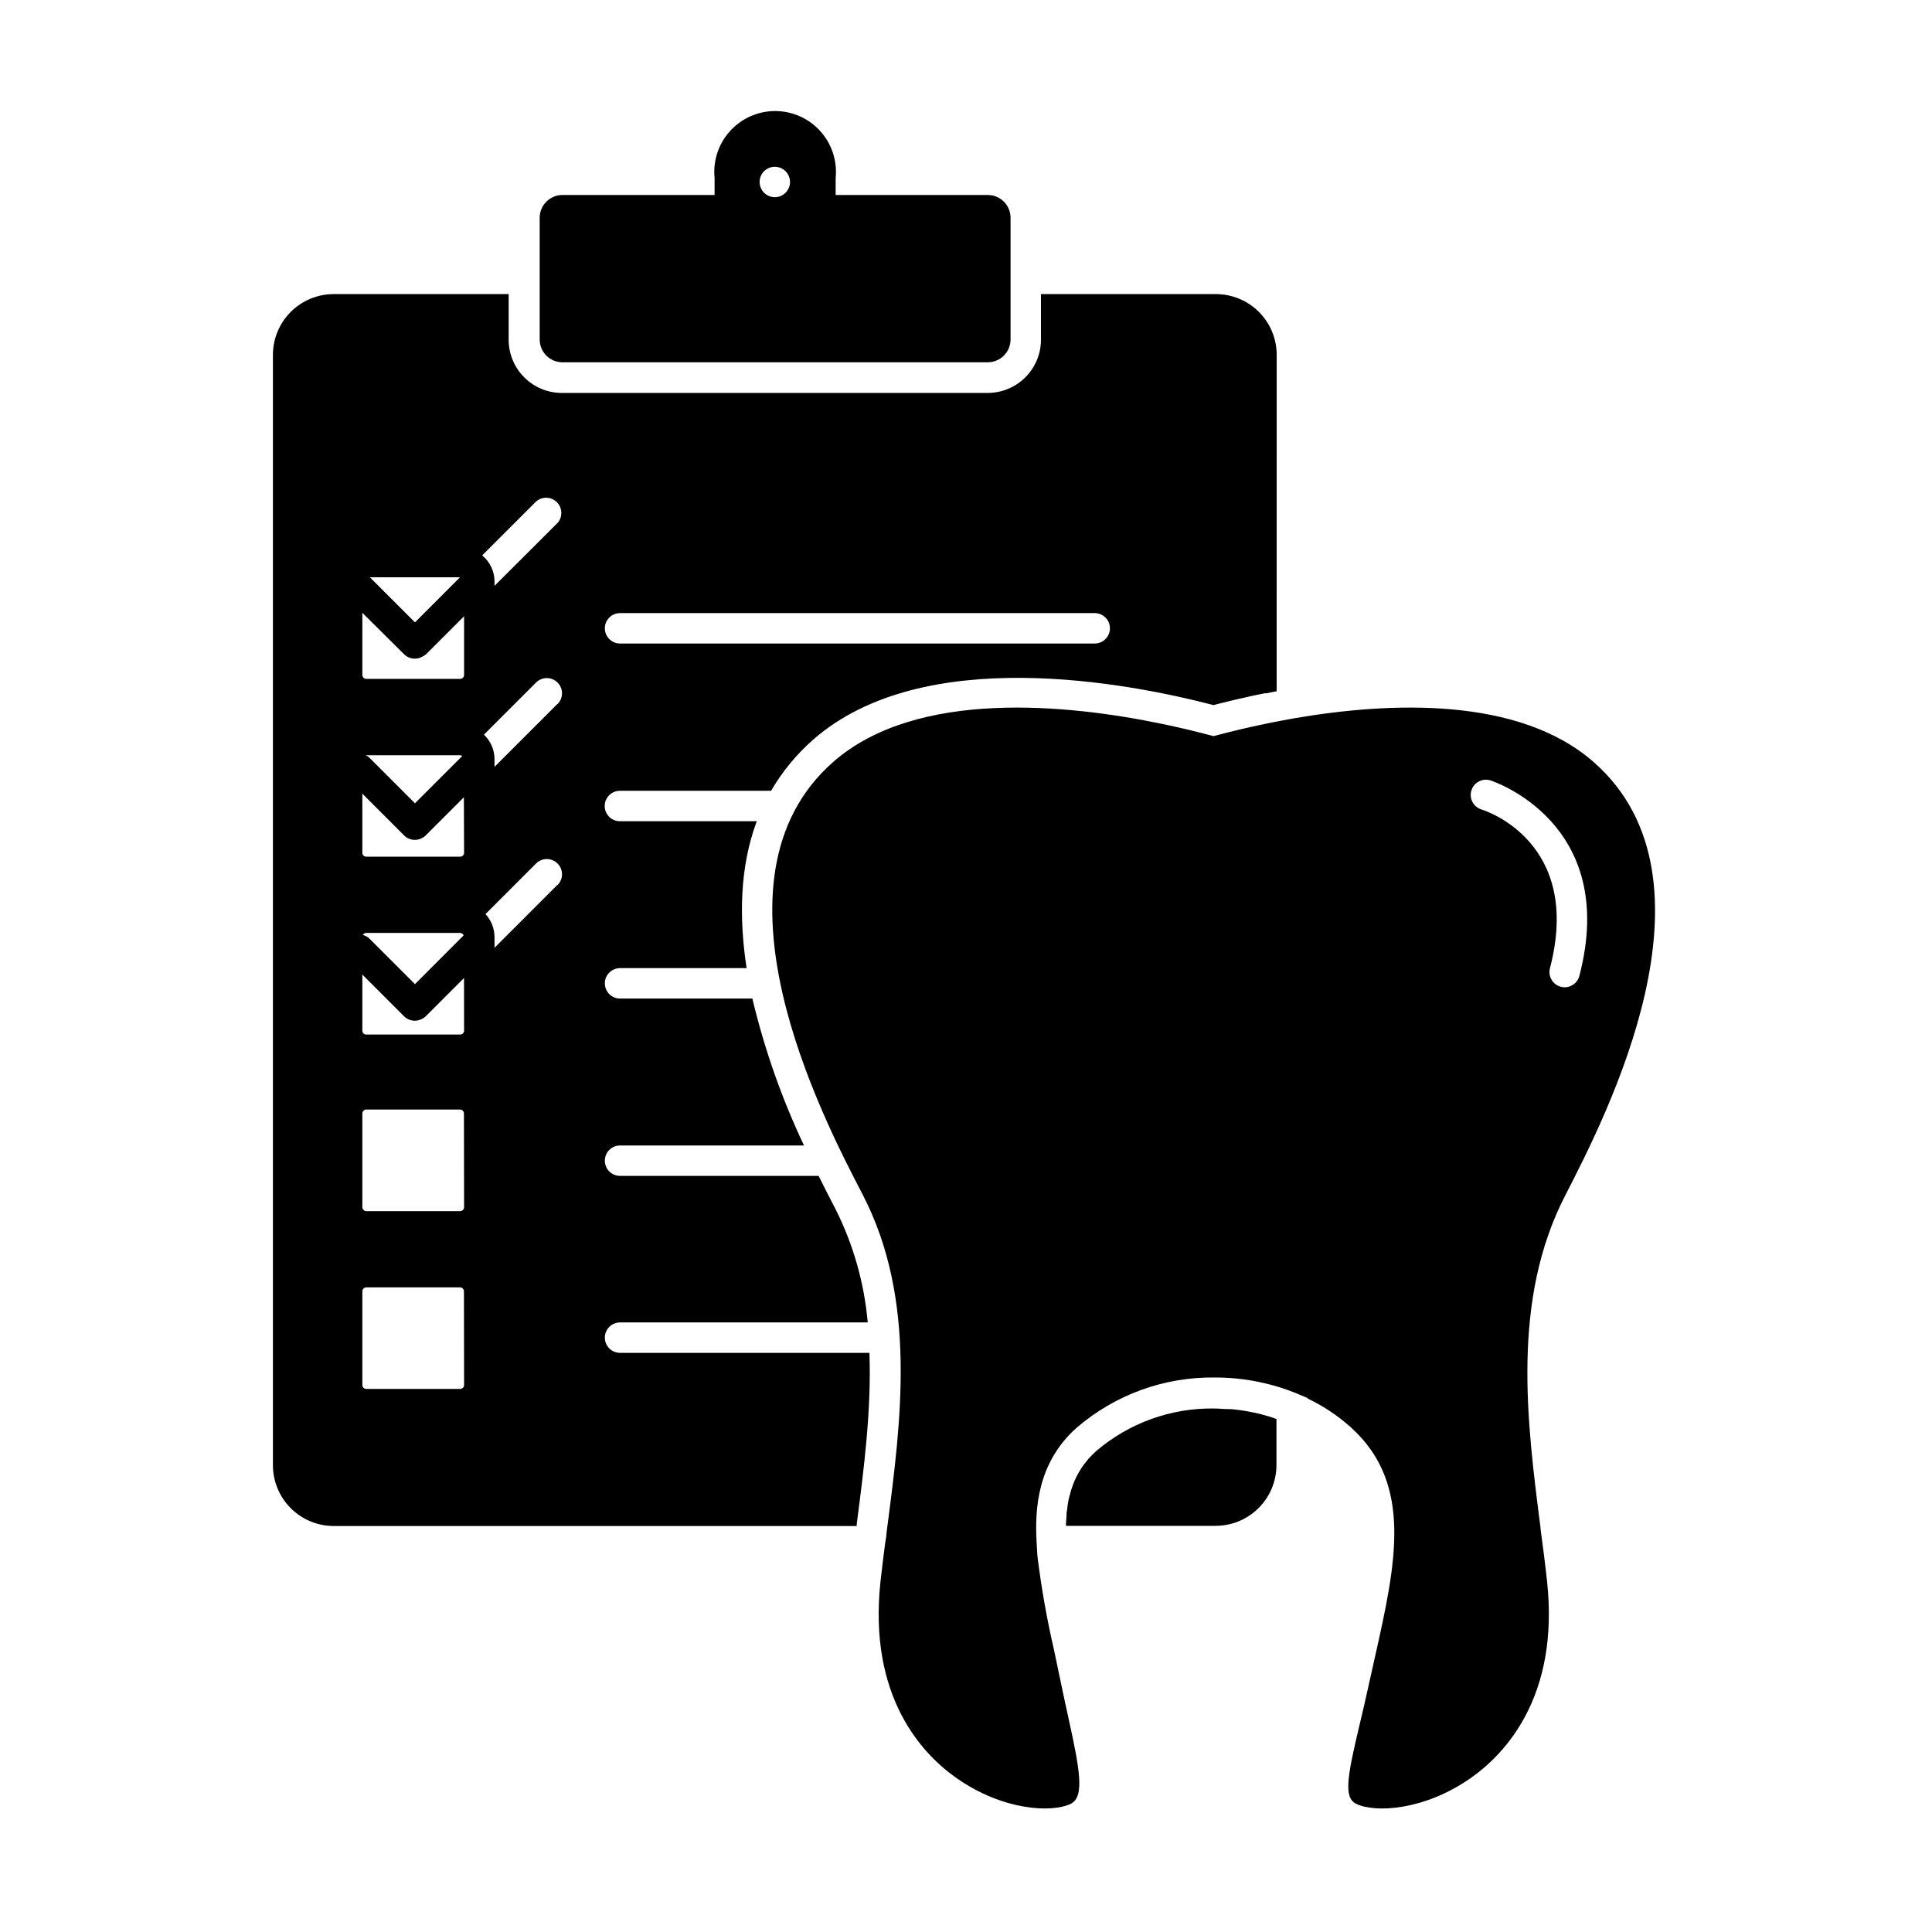 <?xml version="1.0" encoding="UTF-8"?>
<!-- Uploaded to: SVG Repo, www.svgrepo.com, Generator: SVG Repo Mixer Tools -->
<svg fill="#000000" width="800px" height="800px" version="1.1" viewBox="144 144 512 512" xmlns="http://www.w3.org/2000/svg">
 <g>
  <path d="m308.32 502.52c-2.227 0-4.031-1.805-4.031-4.031s1.805-4.031 4.031-4.031h65.637c-0.918-10.438-3.805-20.605-8.504-29.969-1.25-2.418-2.82-5.441-4.516-8.867h-52.617c-2.227 0-4.031-1.801-4.031-4.027 0-2.227 1.805-4.031 4.031-4.031h48.75c-5.902-12.469-10.488-25.516-13.684-38.934h-35.066c-2.227 0-4.031-1.805-4.031-4.031s1.805-4.031 4.031-4.031h33.535c-2.016-13.281-1.855-26.762 2.699-38.934h-36.273c-2.227 0-4.031-1.805-4.031-4.031 0-2.227 1.805-4.031 4.031-4.031h40.062c2.953-5.09 6.719-9.664 11.145-13.543 29.141-25.613 83.734-15.012 106.1-9.168l1.691-0.441 0.605-0.141 1.309-0.324 0.805-0.203 1.27-0.301 0.926-0.223 1.371-0.301 0.988-0.223 1.531-0.344 0.945-0.203 2.215-0.441h0.422l2.66-0.523 0.008-89.133c0-4.277-1.695-8.379-4.719-11.402-3.027-3.023-7.125-4.719-11.402-4.719h-46.352v12.09c0.012 2.812-0.832 5.559-2.418 7.879-2.617 3.891-7 6.223-11.688 6.227h-112.85c-7.793 0-14.109-6.316-14.109-14.105v-12.09h-46.352 0.004c-4.277 0-8.379 1.695-11.402 4.719-3.023 3.023-4.723 7.125-4.723 11.402v294.23-0.004c0 4.277 1.699 8.379 4.723 11.402 3.023 3.023 7.125 4.723 11.402 4.723h138.59v-0.523c1.895-14.551 3.91-30.129 3.367-45.363zm0-196.04h125.79c2.227 0 4.031 1.805 4.031 4.027 0 2.227-1.805 4.031-4.031 4.031h-125.79c-2.227 0-4.031-1.805-4.031-4.031 0-2.223 1.805-4.027 4.031-4.027zm-42.418-9.492-11.93 11.949-11.949-11.949zm1.086 214.06c0 0.273-0.109 0.539-0.309 0.734-0.195 0.191-0.461 0.297-0.738 0.293h-24.867c-0.277 0.004-0.543-0.102-0.742-0.293-0.195-0.195-0.309-0.461-0.309-0.734v-24.828c0-0.277 0.113-0.547 0.309-0.742 0.195-0.195 0.465-0.305 0.742-0.305h24.828c0.277 0 0.543 0.109 0.738 0.305 0.199 0.195 0.309 0.465 0.309 0.742zm0-47.137c0 0.578-0.469 1.047-1.047 1.047h-24.867c-0.578 0-1.051-0.469-1.051-1.047v-24.828c0-0.277 0.113-0.543 0.309-0.742 0.195-0.195 0.465-0.305 0.742-0.305h24.828c0.277 0 0.543 0.109 0.738 0.305 0.199 0.199 0.309 0.465 0.309 0.742zm0-46.793c0 0.578-0.469 1.047-1.047 1.047h-24.867c-0.578 0-1.051-0.469-1.051-1.047v-14.852l11.062 11.062h0.004c0.754 0.75 1.777 1.168 2.84 1.168 0.562-0.004 1.117-0.121 1.633-0.344 0.215-0.09 0.426-0.199 0.625-0.32 0.254-0.164 0.488-0.355 0.703-0.566l10.078-10.078zm-26.82-25.332c0.172-0.34 0.523-0.551 0.906-0.547h24.828c0.422-0.004 0.809 0.254 0.965 0.648l-12.898 12.918-12.09-12.09v-0.004c-0.484-0.449-1.074-0.766-1.711-0.926zm26.82-21.785c0 0.277-0.109 0.539-0.309 0.734-0.195 0.191-0.461 0.297-0.738 0.293h-24.867c-0.277 0.004-0.543-0.102-0.742-0.293-0.195-0.195-0.309-0.457-0.309-0.734v-15.68l11.062 11.062h0.004c0.75 0.758 1.773 1.188 2.84 1.191 0.531 0 1.059-0.105 1.551-0.305l0.645-0.344v0.004c0.27-0.152 0.516-0.344 0.727-0.566l10.078-10.078zm-26.055-25.855h24.969c0.215 0 0.43 0.07 0.602 0.199l-12.535 12.535-12.09-12.09c-0.277-0.266-0.598-0.484-0.945-0.645zm26.055-21.281c0 0.578-0.469 1.047-1.047 1.047h-24.867c-0.578 0-1.051-0.469-1.051-1.047v-16.465l11.066 10.984c0.754 0.75 1.777 1.168 2.84 1.168 0.555-0.004 1.105-0.117 1.613-0.344 0.215-0.09 0.426-0.199 0.625-0.32 0.262-0.145 0.512-0.312 0.746-0.504l10.078-10.078zm24.766 55.602-16.703 16.703v-2.883 0.004c-0.016-2.246-0.871-4.402-2.398-6.047l13.402-13.402c1.574-1.574 4.125-1.574 5.703 0 1.574 1.574 1.574 4.129 0 5.703zm0-47.941-16.703 16.703v-2.016c0.008-2.469-1.008-4.832-2.801-6.527l13.805-13.805c1.574-1.574 4.125-1.574 5.703 0 1.574 1.574 1.574 4.129 0 5.703zm0-47.941-16.703 16.664v-1.211c-0.02-2.656-1.219-5.164-3.266-6.852l14.227-14.227c1.59-1.445 4.035-1.391 5.559 0.125 1.52 1.516 1.586 3.961 0.145 5.559z"/>
  <path d="m292.91 240.01h112.85c3.34 0 6.047-2.707 6.047-6.043v-32.246c0-3.34-2.707-6.047-6.047-6.047h-40.305v-4.031 0.004c-0.008-0.164-0.008-0.324 0-0.484 0.457-4.535-1.027-9.047-4.086-12.426-3.055-3.379-7.398-5.309-11.953-5.309-4.559 0-8.902 1.93-11.957 5.309-3.059 3.379-4.543 7.891-4.086 12.426 0.012 0.16 0.012 0.32 0 0.484v4.031h-40.305v-0.004c-3.34 0-6.047 2.707-6.047 6.047v32.246c0 3.273 2.609 5.957 5.887 6.043zm56.426-51.812c1.629 0 3.098 0.984 3.723 2.488 0.625 1.508 0.281 3.242-0.875 4.394-1.152 1.152-2.883 1.496-4.391 0.871-1.508-0.621-2.488-2.09-2.488-3.723 0-2.227 1.805-4.031 4.031-4.031z"/>
  <path d="m478.59 518.9-0.422-0.121c-1.188-0.301-2.398-0.562-3.606-0.766l-0.684-0.121c-1.211-0.203-2.438-0.363-3.668-0.465h-0.605c-1.289 0-2.578-0.16-3.871-0.16h-0.004c-11.426-0.164-22.523 3.84-31.215 11.266-0.711 0.645-1.383 1.316-2.016 2.016l-0.562 0.707c-0.402 0.484-0.785 0.969-1.148 1.492-0.363 0.523-0.383 0.605-0.562 0.906-0.18 0.301-0.586 0.969-0.848 1.473l-0.484 1.027c-0.242 0.523-0.441 1.047-0.645 1.594-0.203 0.543-0.262 0.746-0.383 1.129s-0.324 1.148-0.484 1.754c-0.16 0.605-0.18 0.766-0.262 1.168s-0.223 1.352-0.301 2.016c0 0.363-0.121 0.727-0.16 1.109 0 0.906-0.121 1.875-0.16 2.84v0.605h39.66l-0.004-0.008c4.273 0 8.375-1.699 11.398-4.723 3.023-3.023 4.723-7.121 4.723-11.398v-12.254h-0.223c-1.066-0.422-2.215-0.766-3.465-1.086z"/>
  <path d="m566.38 345.99c-19.871-17.473-54.109-15.98-79.32-11.648-4.758 0.828-9.047 1.734-12.676 2.559-1.129 0.262-2.215 0.504-3.223 0.766-1.391 0.324-2.66 0.645-3.75 0.945l-1.832 0.465-1.773-0.465c-3.285-0.867-7.297-1.832-11.871-2.781-24.625-5.117-64.891-9.391-87.117 10.078-35.547 31.234-2.922 94.07 7.82 114.71 14.391 27.77 10.195 59.852 6.488 88.148l-0.223 1.754c0 0.805-0.203 1.613-0.324 2.418-0.441 3.465-0.867 6.812-1.23 10.078-3.344 30.773 11.164 45.906 20.152 52.195 12.352 8.688 25.352 9.211 30.23 6.832 3.809-1.855 2.398-9.211-0.664-23.156-0.684-3.125-1.43-6.508-2.176-10.176-0.523-2.578-1.066-5.098-1.594-7.578-1.883-8.176-3.344-16.441-4.371-24.77l-0.223-3.809c-0.465-8.504 0.141-20.898 10.66-30.23v0.004c10.164-8.73 23.16-13.453 36.559-13.281 7.609-0.016 15.145 1.484 22.168 4.414l2.457 1.047v0.121c4.231 2.012 8.141 4.633 11.609 7.777 16.465 15.012 11.707 36.273 6.207 60.781-0.562 2.539-1.148 5.117-1.734 7.777-0.805 3.707-1.613 7.113-2.359 10.238-3.285 13.824-4.211 19.207-0.848 20.836 4.898 2.398 17.957 1.855 30.41-6.891 8.949-6.309 23.477-21.441 20.152-52.133-0.484-4.574-1.148-9.492-1.715-13.805v-0.242c-3.648-28.395-7.801-60.559 6.648-88.387 10.547-20.578 43.051-83.332 7.461-114.59zm-3.828 56.629c-0.457 1.777-2.055 3.019-3.887 3.023-0.348 0.004-0.695-0.043-1.031-0.141-2.152-0.562-3.441-2.762-2.879-4.918 8.707-33.371-17.051-41.734-18.137-42.059-1.023-0.312-1.883-1.02-2.387-1.961-0.5-0.945-0.609-2.051-0.297-3.074 0.652-2.133 2.91-3.332 5.039-2.684 0.344 0.121 34.219 11.066 23.578 51.812z"/>
 </g>
</svg>